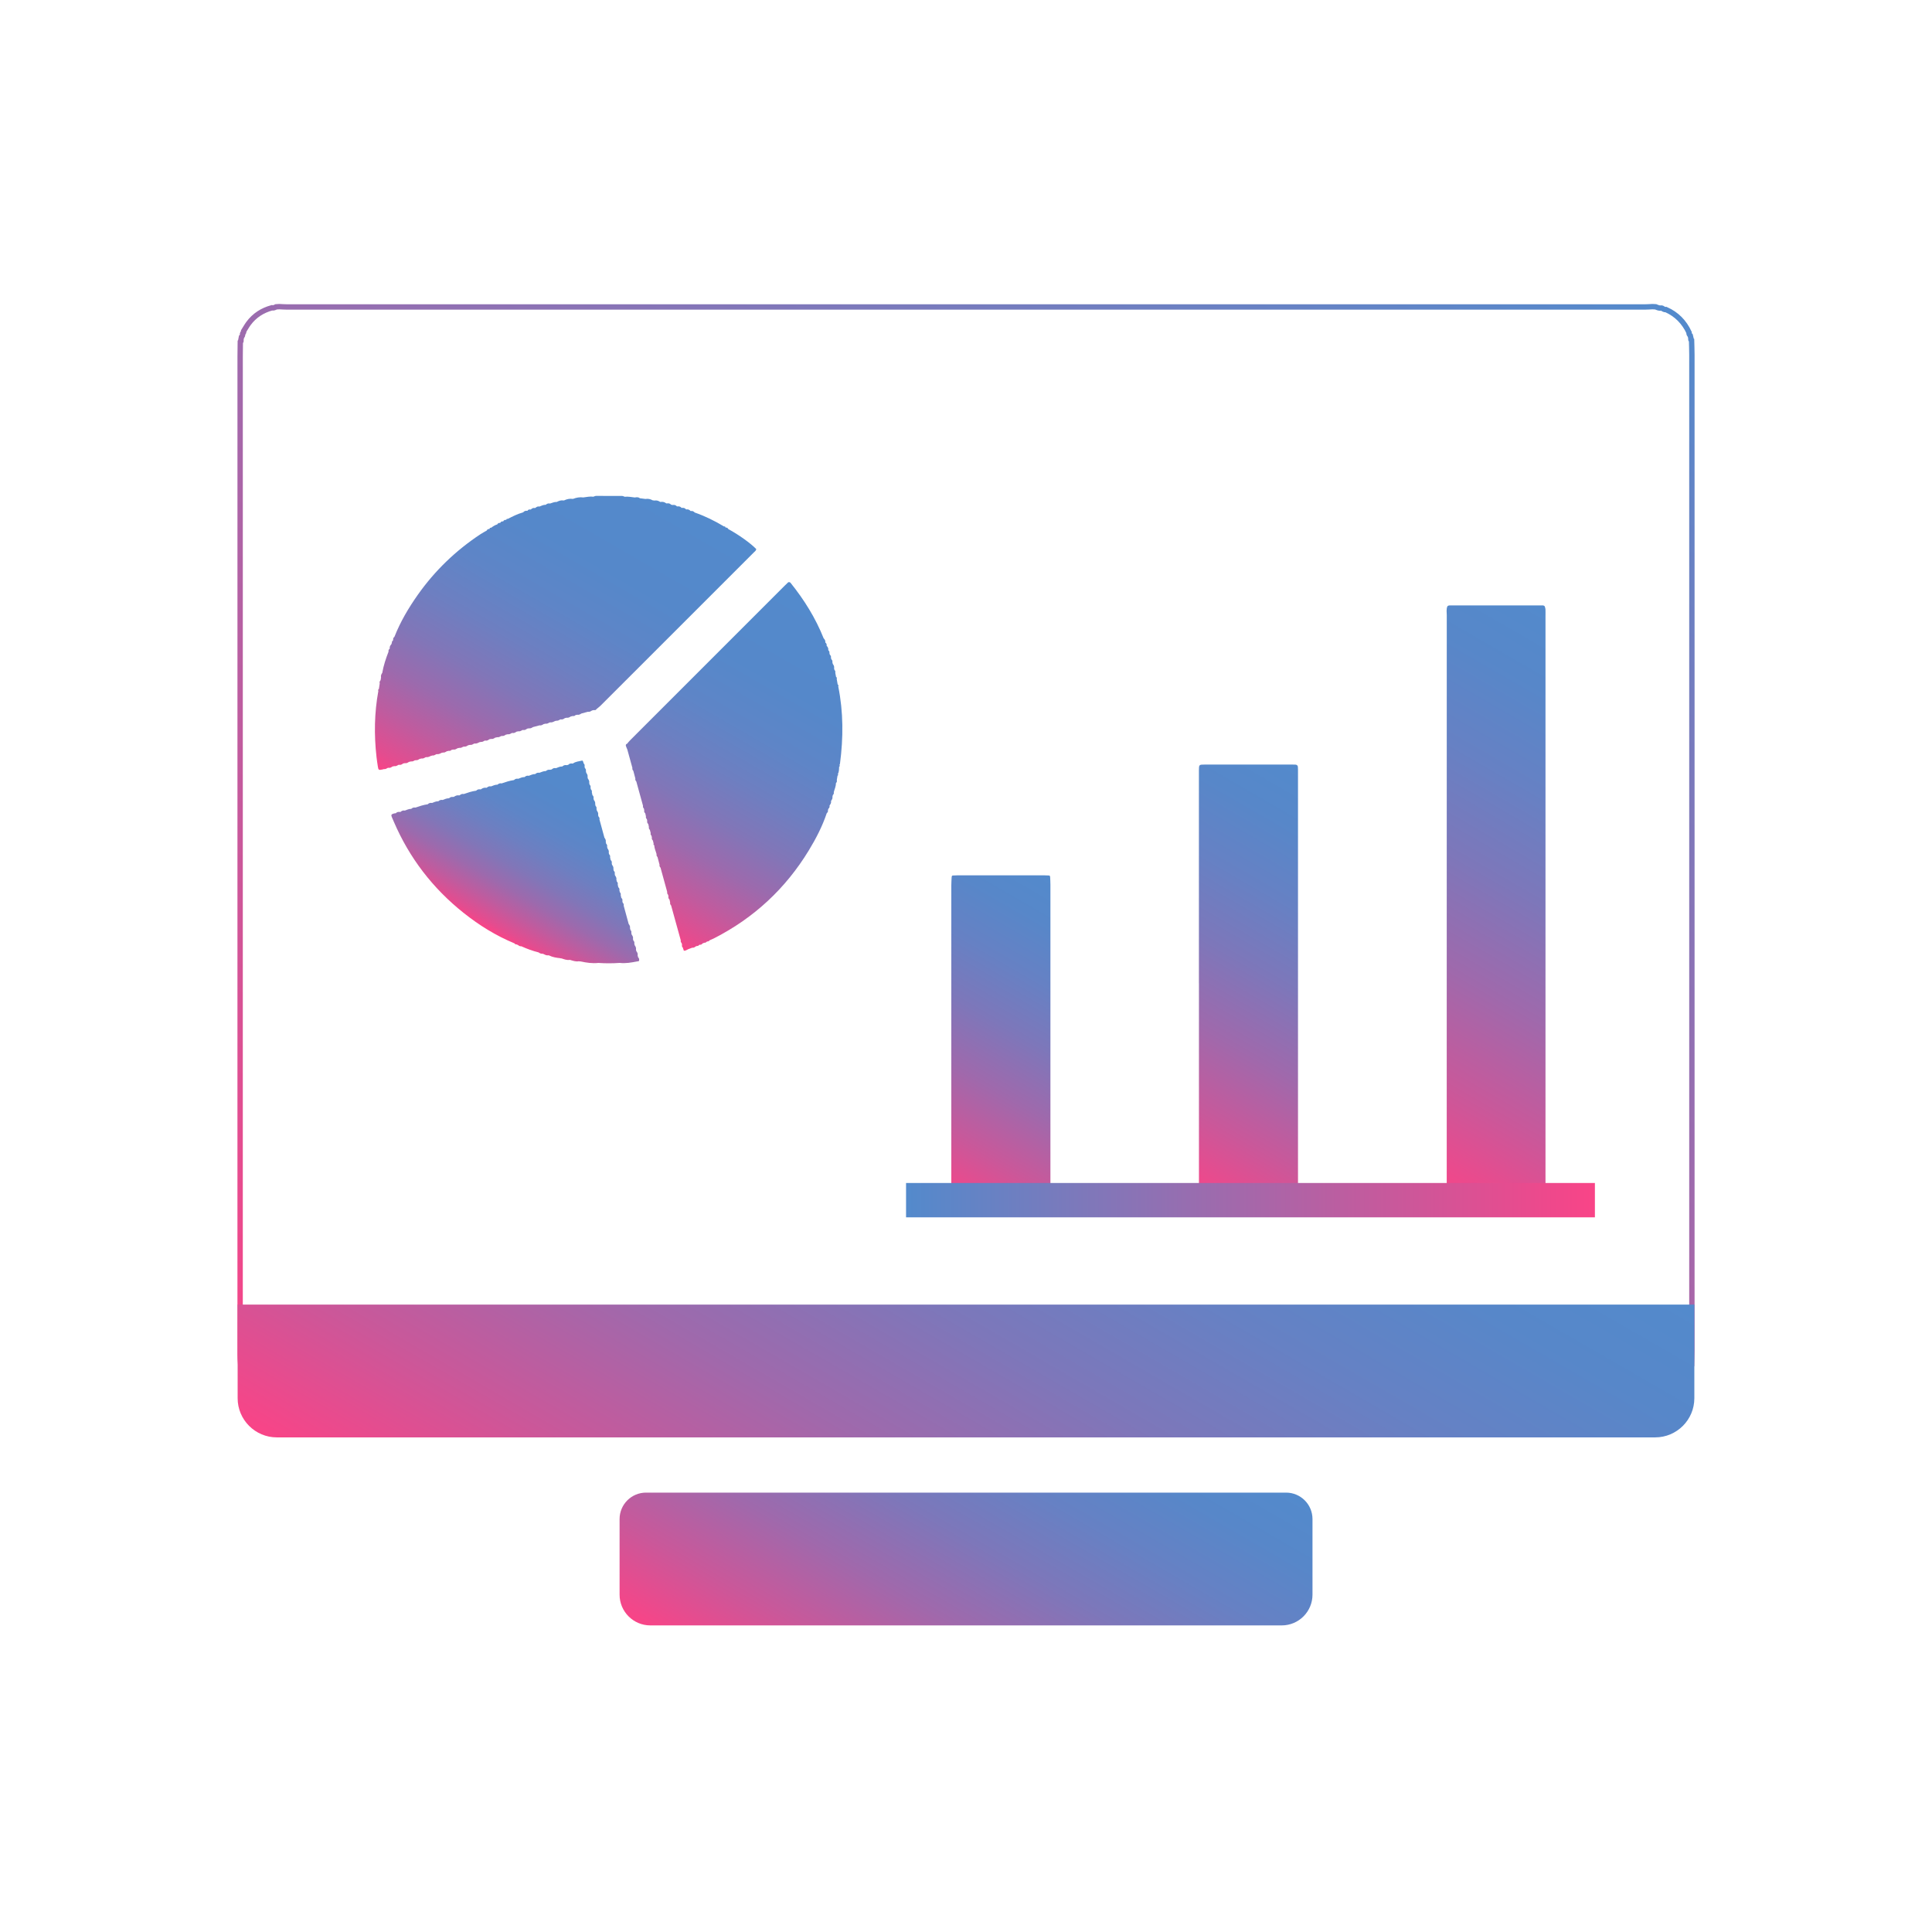 <svg xmlns="http://www.w3.org/2000/svg" xmlns:xlink="http://www.w3.org/1999/xlink" id="Layer_1" data-name="Layer 1" viewBox="0 0 1080 1080"><defs><style>      .cls-1 {        fill: url(#linear-gradient-2);      }      .cls-2 {        fill: url(#linear-gradient-6);      }      .cls-3 {        fill: url(#linear-gradient-10);      }      .cls-4 {        fill: none;        stroke: url(#linear-gradient);        stroke-miterlimit: 10;        stroke-width: 3px;      }      .cls-5 {        fill: url(#linear-gradient-5);      }      .cls-6 {        fill: url(#linear-gradient-7);      }      .cls-7 {        fill: url(#linear-gradient-9);      }      .cls-8 {        fill: url(#linear-gradient-3);      }      .cls-9 {        fill: url(#linear-gradient-4);      }      .cls-10 {        fill: url(#linear-gradient-8);      }    </style><linearGradient id="linear-gradient" x1="770.41" y1="78.23" x2="310.16" y2="875.41" gradientUnits="userSpaceOnUse"><stop offset="0" stop-color="#538acc"></stop><stop offset="1" stop-color="#f94487"></stop></linearGradient><linearGradient id="linear-gradient-2" x1="605.97" y1="500.6" x2="513.05" y2="661.55" gradientUnits="userSpaceOnUse"><stop offset="0" stop-color="#538acc"></stop><stop offset=".13" stop-color="#5787c9"></stop><stop offset=".29" stop-color="#6681c4"></stop><stop offset=".46" stop-color="#7d77ba"></stop><stop offset=".64" stop-color="#9f69ac"></stop><stop offset=".82" stop-color="#c9589a"></stop><stop offset="1" stop-color="#f94487"></stop></linearGradient><linearGradient id="linear-gradient-3" x1="915.43" y1="368.81" x2="757.31" y2="642.68" xlink:href="#linear-gradient-2"></linearGradient><linearGradient id="linear-gradient-4" x1="757.76" y1="446.6" x2="638.12" y2="653.82" xlink:href="#linear-gradient-2"></linearGradient><linearGradient id="linear-gradient-5" x1="358.2" y1="267.2" x2="251.01" y2="452.85" gradientUnits="userSpaceOnUse"><stop offset="0" stop-color="#538acc"></stop><stop offset=".25" stop-color="#5588ca"></stop><stop offset=".4" stop-color="#5e85c7"></stop><stop offset=".53" stop-color="#6d7fc1"></stop><stop offset=".65" stop-color="#8176b8"></stop><stop offset=".76" stop-color="#9c6aad"></stop><stop offset=".86" stop-color="#be5c9f"></stop><stop offset=".96" stop-color="#e44c8f"></stop><stop offset="1" stop-color="#f94487"></stop></linearGradient><linearGradient id="linear-gradient-6" x1="463.24" y1="338.07" x2="359.28" y2="518.13" xlink:href="#linear-gradient-5"></linearGradient><linearGradient id="linear-gradient-7" x1="328.2" y1="426.72" x2="274.01" y2="520.57" xlink:href="#linear-gradient-5"></linearGradient><linearGradient id="linear-gradient-8" x1="654.39" y1="560.26" x2="422.68" y2="961.59" xlink:href="#linear-gradient-2"></linearGradient><linearGradient id="linear-gradient-9" x1="601.42" y1="764.25" x2="478.3" y2="977.51" xlink:href="#linear-gradient-2"></linearGradient><linearGradient id="linear-gradient-10" x1="506.49" y1="670.9" x2="891.56" y2="670.9" xlink:href="#linear-gradient"></linearGradient></defs><path class="cls-4" d="m162.47,781.82c-3.8,0-7.59,0-11.34-.66-6.45-2.04-11.17-6.17-14.5-11.98.12-.73-.26-1.22-.78-1.64-.09-.29-.18-.59-.27-.88.15-.67-.18-1.17-.6-1.63-.81-3.46-.75-6.98-.75-10.5,0-185.1,0-370.2.01-555.3,0-2.68.06-5.35.09-8.03.42-.28.53-.65.31-1.12.11-.58.23-1.15.34-1.73.43-.48.77-.99.62-1.68,0,0,.11-.33.11-.33.43-.32.61-.75.52-1.29.9-1.42,1.71-2.91,2.71-4.26,3.29-4.46,7.73-7.27,13.04-8.73.88.21,1.63-.16,2.37-.54.61-.04,1.21-.07,1.81-.11,1.4.06,2.8.18,4.21.18,253.05,0,506.09,0,759.14,0,1.4,0,2.8-.12,4.21-.18.61.03,1.23.07,1.84.1,1.02.42,2.04.88,3.19.7,0,0,.36.07.36.07.69.41,1.34.92,2.22.78,5.92,2.63,10.14,6.96,12.86,12.8-.15.72.2,1.23.68,1.7.13.56.27,1.12.4,1.69-.23.46-.08.79.33,1.05.06,2.67.18,5.35.18,8.02,0,185.59,0,371.17,0,556.76,0,2.67-.11,5.35-.17,8.02-.54.52-.72,1.15-.54,1.88-.06.29-.12.57-.18.86-.46.46-.83.96-.67,1.67-.2.21-.28.46-.24.74-.44.17-.67.46-.54.96-.22.19-.33.44-.31.73-.45.16-.69.46-.61.96-2.51,3.6-5.59,6.58-9.47,8.68-.47-.14-.74.06-.86.51,0,0-.09.04-.09.04-.92-.1-1.69.18-2.31.87,0,0-.21.05-.21.05-.94-.11-1.85-.08-2.57.67-.53.07-1.07.14-1.6.2-2.25-.04-4.49-.1-6.74-.1"></path><path class="cls-1" d="m531.98,490.3c-.07,1.54-.19,3.08-.19,4.63-.01,52.11,0,104.22,0,156.33,0,6.06,0,12.11,0,18.17,0,.84-.03,1.7.08,2.53.05.36.3.8.83.82,1.12.04,2.25.11,3.37.11,15.49,0,30.98.02,46.48,0,5.4,0,4.64.59,4.64-4.75.02-57.88.01-115.77,0-173.65,0-1.4-.1-2.81-.15-4.21-.07-.4-.09-.85-.64-.87-.98-.05-1.96-.1-2.93-.1-15.98,0-31.97,0-47.95,0-.98,0-1.96.03-2.93.11-.52.04-.57.49-.59.91Z"></path><path class="cls-8" d="m809.09,338.95c-.69,1.63-.34,3.34-.34,5-.02,84.25-.02,168.49-.02,252.74,0,23.81,0,47.62,0,71.43,0,1.13.01,2.25.01,3.38,0,.82.35,1.32,1.21,1.34,1.13.03,2.25.04,3.38.04,15.36,0,30.71,0,46.07,0,.99,0,1.97-.02,2.96,0,.98.02,1.61-.29,1.58-1.43-.03-1.27,0-2.54,0-3.8,0-107.77,0-215.55,0-323.32,0-1.27.04-2.54-.02-3.8-.03-.54-.26-1.06-.4-1.6-.53-.63-1.26-.5-1.94-.5-16.85,0-33.7,0-50.55,0-.69,0-1.41-.1-1.94.52Z"></path><path class="cls-9" d="m670.22,549.78c0,39.43,0,78.85,0,118.28,0,.99-.02,1.97,0,2.96.05,1.66.21,1.8,2.03,1.86.7.02,1.41,0,2.11,0,15.63,0,31.26,0,46.89,0,4.84,0,4.34.45,4.34-4.24,0-79,0-157.99,0-236.99,0-.99.01-1.97-.06-2.95-.06-.81-.6-1.22-1.39-1.27-.56-.04-1.13-.03-1.69-.03-16.33,0-32.67,0-49,0-3.21,0-3.21.04-3.25,3.24-.01.99,0,1.97,0,2.96v116.17Z"></path><g><path class="cls-5" d="m273.64,295.67l-.09.05c-.69-.05-1.19.22-1.47.86-1.21.7-2.45,1.35-3.61,2.12-13.74,9.09-25.42,20.34-34.92,33.8-5.19,7.35-9.75,15.07-13.06,23.48-.45.4-.83.84-.69,1.51-.09.27-.17.54-.26.8-.39.18-.61.44-.44.89-.11.32-.22.64-.33.97-.65.66-1.05,1.42-.89,2.39v.03c-.53.45-.85.97-.68,1.69-1.5,3.87-2.81,7.79-3.52,11.89-.52.75-.9,1.53-.67,2.48-.08.53-.17,1.07-.25,1.6-.48.51-.72,1.08-.49,1.78-.16,1.04-.31,2.09-.47,3.13-.42.28-.54.64-.3,1.1-2.25,12.25-2.43,24.57-1.03,36.92.2,1.81.48,3.62.76,5.42.3,1.94.51,2.03,2.91,1.49.14-.03.26-.1.39-.15.85.17,1.52-.27,2.2-.66l.35-.07c.91.21,1.62-.21,2.31-.71.35-.07.7-.14,1.05-.22.87.18,1.55-.27,2.24-.68l.33-.06c.92.22,1.65-.18,2.33-.72.34-.07.67-.13,1.01-.2.89.19,1.58-.26,2.27-.7.38-.09.77-.17,1.15-.26.82.15,1.47-.25,2.13-.63l.22.05.18-.13c.89.2,1.59-.25,2.28-.7.36-.08.72-.16,1.09-.24.84.17,1.51-.27,2.18-.66l.37-.08c1.08.16,1.96-.37,2.88-.81l.28.03.24-.16c.85.18,1.51-.28,2.19-.67l.33-.07c1.1.18,2-.37,2.92-.82l.25.04.21-.14c.87.19,1.54-.27,2.22-.68.39-.09.77-.18,1.16-.27.63.19,1.09-.12,1.52-.52.33-.06.66-.13.98-.19.9.2,1.6-.26,2.31-.7.37-.08.74-.17,1.11-.25.83.15,1.49-.26,2.17-.64l.21.05.17-.13c.9.21,1.6-.24,2.3-.71.35-.08.71-.15,1.06-.23.86.17,1.53-.27,2.21-.67l.34-.07c1.1.18,1.98-.38,2.9-.82l.27.04.22-.15c.86.18,1.53-.27,2.21-.68l.32-.06c.92.22,1.66-.17,2.34-.72.33-.07.67-.13,1-.2.89.2,1.58-.26,2.28-.7.38-.08.75-.17,1.13-.25.82.15,1.48-.25,2.14-.64l.22.05.18-.13c.9.2,1.59-.25,2.28-.7.36-.08.72-.15,1.08-.23.85.17,1.51-.27,2.19-.66l.36-.07c.91.21,1.62-.22,2.31-.71.35-.07.7-.14,1.05-.22.87.18,1.54-.27,2.23-.68l.33-.06c.92.22,1.65-.18,2.33-.72.34-.07.68-.13,1.02-.2.89.19,1.57-.27,2.27-.69,1.21-.32,2.43-.65,3.64-.97.9.2,1.61-.25,2.32-.7.36-.08.73-.16,1.09-.24.84.16,1.5-.27,2.18-.65l.37-.07c1.08.16,1.96-.38,2.87-.82l.29.03.24-.16c.85.17,1.51-.27,2.18-.66l.34-.07c.91.21,1.63-.2,2.32-.72.34-.07.68-.14,1.03-.21.88.19,1.56-.27,2.25-.69.39-.09.78-.18,1.17-.27.63.2,1.08-.12,1.51-.51.33-.06.66-.13.99-.19.9.2,1.59-.26,2.3-.7,1.21-.32,2.41-.64,3.62-.97.91.21,1.6-.27,2.3-.72.36-.08.73-.16,1.09-.23.65.19,1.13-.04,1.48-.6.74-.62,1.54-1.2,2.23-1.88,28.53-28.52,57.06-57.04,85.58-85.57.57-.57,1.32-1.02,1.43-1.93-3.12-3.25-9.9-8.1-15.65-11.2-.3-.6-.76-.92-1.45-.84l-.09-.05c-.1-.46-.36-.69-.84-.56-5.2-3.13-10.62-5.79-16.36-7.79-.59-.61-1.26-1-2.16-.83l-.24-.07c-.61-.71-1.37-.99-2.29-.83l-.18-.05c-.62-.75-1.43-.95-2.36-.8l-.17-.05c-.63-.75-1.44-.93-2.37-.78l-.21-.05c-.66-.68-1.45-.94-2.38-.74-.28-.06-.57-.12-.85-.18-.67-.78-1.55-.85-2.48-.7l-.26-.05c-.93-.72-1.96-.99-3.12-.78l-.3-.05c-.95-.62-1.96-.96-3.11-.73-.36-.05-.71-.09-1.07-.14-1.25-.73-2.59-.98-4.01-.75-1.05-.13-2.09-.27-3.14-.4-.83-.73-1.79-.61-2.77-.42-1.88-.23-3.75-.61-5.66-.41-.51-.16-1.03-.45-1.54-.46-4.82-.04-9.64-.05-14.46-.02-.51,0-1.03.29-1.54.45-1.91-.26-3.76.19-5.64.41-1.95-.26-3.82.06-5.64.78l-.33.03c-1.66-.23-3.21.12-4.71.83l-.37.05c-1.39-.25-2.61.23-3.8.84-1.34-.1-2.51.52-3.74.88-.93-.21-1.71.06-2.39.7-1.28-.05-2.39.52-3.52.98-.91-.2-1.63.17-2.27.76l-.32.07c-.89-.19-1.58.19-2.19.78l-.34.08c-.67-.15-1.21.04-1.56.65l-.13.05c-.93-.14-1.71.13-2.31.86-3.03.84-5.82,2.22-8.59,3.66-.48-.15-.73.07-.85.51l-.09.04c-.69-.07-1.27.09-1.58.79l-.12.06c-.7-.07-1.25.12-1.56.8l-.13.06c-.7-.08-1.22.16-1.54.81-1.3.36-2.39,1.1-3.45,1.89-.5-.11-.79.08-.87.59Z"></path><path class="cls-2" d="m390.91,528.2l.31-.1c.68.15,1.11-.24,1.5-.7.36-.14.72-.29,1.07-.43.51.11.87-.12,1.16-.52.23.06.4-.02.52-.22.56.11.91-.22,1.23-.6.89-.4,1.8-.77,2.67-1.22,22.19-11.37,39.77-27.72,52.74-49,4.02-6.6,7.57-13.45,10.04-20.81.46-.43.83-.9.66-1.6.08-.28.15-.56.23-.84.51-.47.84-1,.67-1.73l.06-.21c.48-.7.97-1.39.79-2.32l.05-.23c.46-.69.9-1.39.74-2.28.06-.3.13-.61.19-.91.42-.46.73-.96.54-1.62.42-1.68,1.23-3.26,1.2-5.05.44-.49.71-1.04.49-1.72.13-.81.27-1.62.4-2.44.35-.24.49-.53.2-.91.67-1.29.65-2.69.7-4.08.36-.28.53-.59.2-1.01.1-.26.26-.52.29-.79,1.89-14.44,1.92-28.84-.98-43.17.22-.46.1-.83-.32-1.1-.18-1.04-.36-2.08-.55-3.13.24-.46.08-.79-.34-1.04-.15-.78-.3-1.56-.45-2.35.21-.67-.09-1.2-.51-1.68-.05-.28-.11-.57-.16-.85.22-.95-.21-1.7-.73-2.42-.07-.32-.15-.64-.22-.96.18-.69-.14-1.19-.59-1.65-.07-.29-.14-.59-.21-.88.18-.7-.15-1.22-.63-1.68-.07-.29-.15-.57-.22-.86.16-.69-.18-1.19-.64-1.64l-.02-.07c.18-.96-.27-1.69-.87-2.37l-.04-.14c.16-.73-.17-1.27-.72-1.71v-.03c.13-.95-.3-1.67-.94-2.31-4.5-11.32-10.88-21.52-18.48-30.99-.27-.33-.64-.52-1.32-.34-.55.54-1.27,1.2-1.96,1.89-28.83,28.83-57.66,57.65-86.48,86.49-.59.59-1.1,1.26-1.64,1.89-.59.17-.83.62-.68,1.15.2.72.54,1.4.82,2.1.95,3.43,1.89,6.87,2.84,10.3-.17.64.11,1.14.51,1.6.38,1.44.76,2.88,1.14,4.31-.18.66.12,1.17.53,1.64,1.25,4.53,2.5,9.06,3.75,13.59-.17.63.11,1.12.5,1.58.06.31.13.63.19.94-.19.71.1,1.25.58,1.74.12.55.25,1.1.37,1.65-.18.66.13,1.15.53,1.62.06.3.12.6.18.91-.19.72.08,1.28.59,1.77.12.54.24,1.08.35,1.62-.18.67.12,1.19.55,1.66.15.58.3,1.17.45,1.75-.2.61.06,1.08.45,1.52.07.33.14.65.22.98-.19.69.12,1.22.56,1.69.14.56.27,1.13.41,1.69-.22.45-.02.75.37.97.03,1.75.85,3.3,1.28,4.95-.17.65.12,1.14.52,1.61.38,1.43.76,2.87,1.14,4.3-.18.67.13,1.17.54,1.64,1.25,4.53,2.49,9.06,3.74,13.58-.17.64.12,1.13.51,1.59.06.31.13.62.19.93-.2.71.1,1.26.58,1.74.12.55.25,1.1.37,1.65-.18.66.13,1.16.53,1.63,1.8,6.5,3.6,13.01,5.4,19.51-.18.65.12,1.15.52,1.61.06.3.12.61.19.91-.2.72.09,1.27.59,1.76-.08.29-.01.54.2.76-.05.72.47.86.95.72.59-.17,1.12-.53,1.68-.8.76-.28,1.52-.57,2.28-.85.87.15,1.48-.36,2.11-.82h.27s.2-.16.2-.16c.63.16,1-.24,1.37-.63Z"></path><path class="cls-6" d="m223.92,453.85l-.22.05c-.94-.14-1.8-.05-2.47.72-.28.02-.57,0-.84.07-1.59.44-1.85.77-1.42,1.9.35.92.77,1.81,1.16,2.71,8.7,20.28,21.76,37.26,39,50.99,8.71,6.93,18.09,12.78,28.42,17.04.33.38.68.72,1.25.58.14.21.33.29.58.23.6.46,1.18.96,2.02.82,3.12,1.43,6.32,2.61,9.65,3.43.65.42,1.29.87,2.13.7l.22.15.27-.03c.91.46,1.8,1.01,2.9.81l.36.07c2,1.02,4.19,1.32,6.38,1.56l.25.13.28-.05c1.48.49,2.95,1.1,4.57.85l.35.04c1.55.47,3.08,1.02,4.75.74.39.04.78.07,1.17.11,3.24.7,6.5,1.18,9.83.81,3.96.29,7.92.27,11.89-.01,3.32.39,6.55-.2,9.78-.83l.32-.06c.49.09.76-.18.8-.62.06-.71-.19-1.33-.72-1.83.07-.28.02-.53-.15-.76.21-.98-.15-1.79-.75-2.53-.06-.28-.12-.56-.17-.85.21-.94-.22-1.69-.73-2.42-.07-.32-.13-.64-.2-.96.19-.7-.11-1.24-.57-1.72-.06-.27-.11-.55-.17-.82.22-.95-.2-1.72-.74-2.45-.06-.31-.13-.62-.19-.93.19-.71-.09-1.27-.58-1.75.07-.29.02-.55-.16-.79.21-.97-.18-1.75-.74-2.48-.93-3.4-1.85-6.8-2.78-10.2.19-.69-.11-1.23-.57-1.71-.06-.28-.11-.55-.17-.83.18-.74-.02-1.35-.6-1.83-.11-.52-.22-1.03-.33-1.55.19-.71-.09-1.26-.58-1.74.07-.29.02-.56-.16-.8.17-.74,0-1.37-.61-1.86-.11-.51-.21-1.01-.32-1.52.19-.72-.08-1.28-.59-1.77.07-.28.02-.54-.16-.78.22-.97-.17-1.76-.75-2.5-.06-.29-.12-.58-.17-.88.19-.73-.06-1.31-.6-1.79.07-.28.02-.53-.15-.75.21-.98-.15-1.79-.75-2.53-.06-.28-.11-.56-.17-.84.18-.73-.03-1.34-.6-1.82-.11-.52-.22-1.04-.33-1.56.19-.7-.1-1.25-.57-1.73-.05-.27-.11-.54-.16-.81.22-.96-.2-1.73-.74-2.46-.06-.31-.13-.61-.19-.92.19-.71-.09-1.27-.59-1.75.07-.29.02-.55-.16-.79.21-.97-.17-1.75-.74-2.49-.93-3.4-1.85-6.79-2.78-10.19.19-.7-.11-1.23-.57-1.71-.06-.27-.11-.55-.17-.82.21-.95-.2-1.72-.73-2.45-.06-.31-.13-.62-.19-.93.19-.71-.1-1.26-.58-1.74.07-.29.02-.56-.16-.8.22-.96-.18-1.74-.74-2.47-.06-.3-.12-.6-.18-.9.19-.72-.08-1.29-.59-1.77-.12-.54-.24-1.08-.35-1.62.19-.68-.12-1.19-.55-1.66-.06-.29-.12-.58-.17-.87.19-.73-.06-1.31-.6-1.8.07-.27.02-.52-.15-.75.21-.98-.14-1.8-.75-2.54-.06-.28-.11-.56-.17-.83.21-.95-.21-1.7-.73-2.43-.07-.32-.13-.63-.2-.95.19-.7-.1-1.25-.58-1.73-.05-.27-.11-.54-.16-.81.17-.74,0-1.37-.6-1.86.08-.26.02-.49-.18-.68-.02-.45-.28-.88-.68-.77-1.69.46-3.52.48-4.99,1.6l-.24.05c-.93-.15-1.79-.04-2.45.72-.29.06-.59.12-.88.18-.93-.2-1.72.07-2.4.72-1.27-.04-2.39.49-3.52.95-.94-.19-1.75.04-2.43.72-.32.06-.64.13-.96.19-.9-.2-1.64.15-2.3.71-1.3-.05-2.43.58-3.61.96-.92-.2-1.67.11-2.34.72-1.29-.05-2.41.54-3.57.96-.93-.2-1.71.08-2.37.72-1.28-.04-2.4.51-3.54.95-.93-.19-1.74.06-2.41.73-2.38.31-4.64,1.09-6.9,1.86-.91-.21-1.66.12-2.33.71-1.29-.05-2.41.56-3.59.96-.92-.21-1.69.09-2.36.72l-.23.05c-1.15-.19-2.14.17-3.04.85l-.35.06c-.91-.2-1.68.07-2.34.72-2.39.3-4.65,1.08-6.91,1.86-.9-.2-1.64.13-2.3.71l-.28.05c-1.13-.21-2.09.21-2.98.84-.16-.09-.3-.07-.41.07-.9-.2-1.63.12-2.28.71-1.29-.05-2.41.53-3.57.95-.93-.2-1.71.08-2.38.72-1.27-.04-2.39.49-3.53.95-.94-.19-1.74.04-2.42.73-2.38.31-4.64,1.08-6.89,1.86-.92-.21-1.67.11-2.34.71-1.29-.05-2.41.55-3.58.96-.92-.21-1.7.08-2.36.72Z"></path></g><path class="cls-10" d="m132.85,729.28h814.3v52.32c0,12.09-9.82,21.91-21.91,21.91H154.75c-12.09,0-21.91-9.82-21.91-21.91v-52.32h0Z"></path><path class="cls-7" d="m361.13,834.38h357.78c8.16,0,14.78,6.62,14.78,14.78v42.26c0,9.49-7.7,17.19-17.19,17.19h-352.96c-9.49,0-17.19-7.7-17.19-17.19v-42.26c0-8.16,6.62-14.78,14.78-14.78Z"></path><rect class="cls-3" x="506.49" y="661.3" width="385.07" height="19.2"></rect></svg>